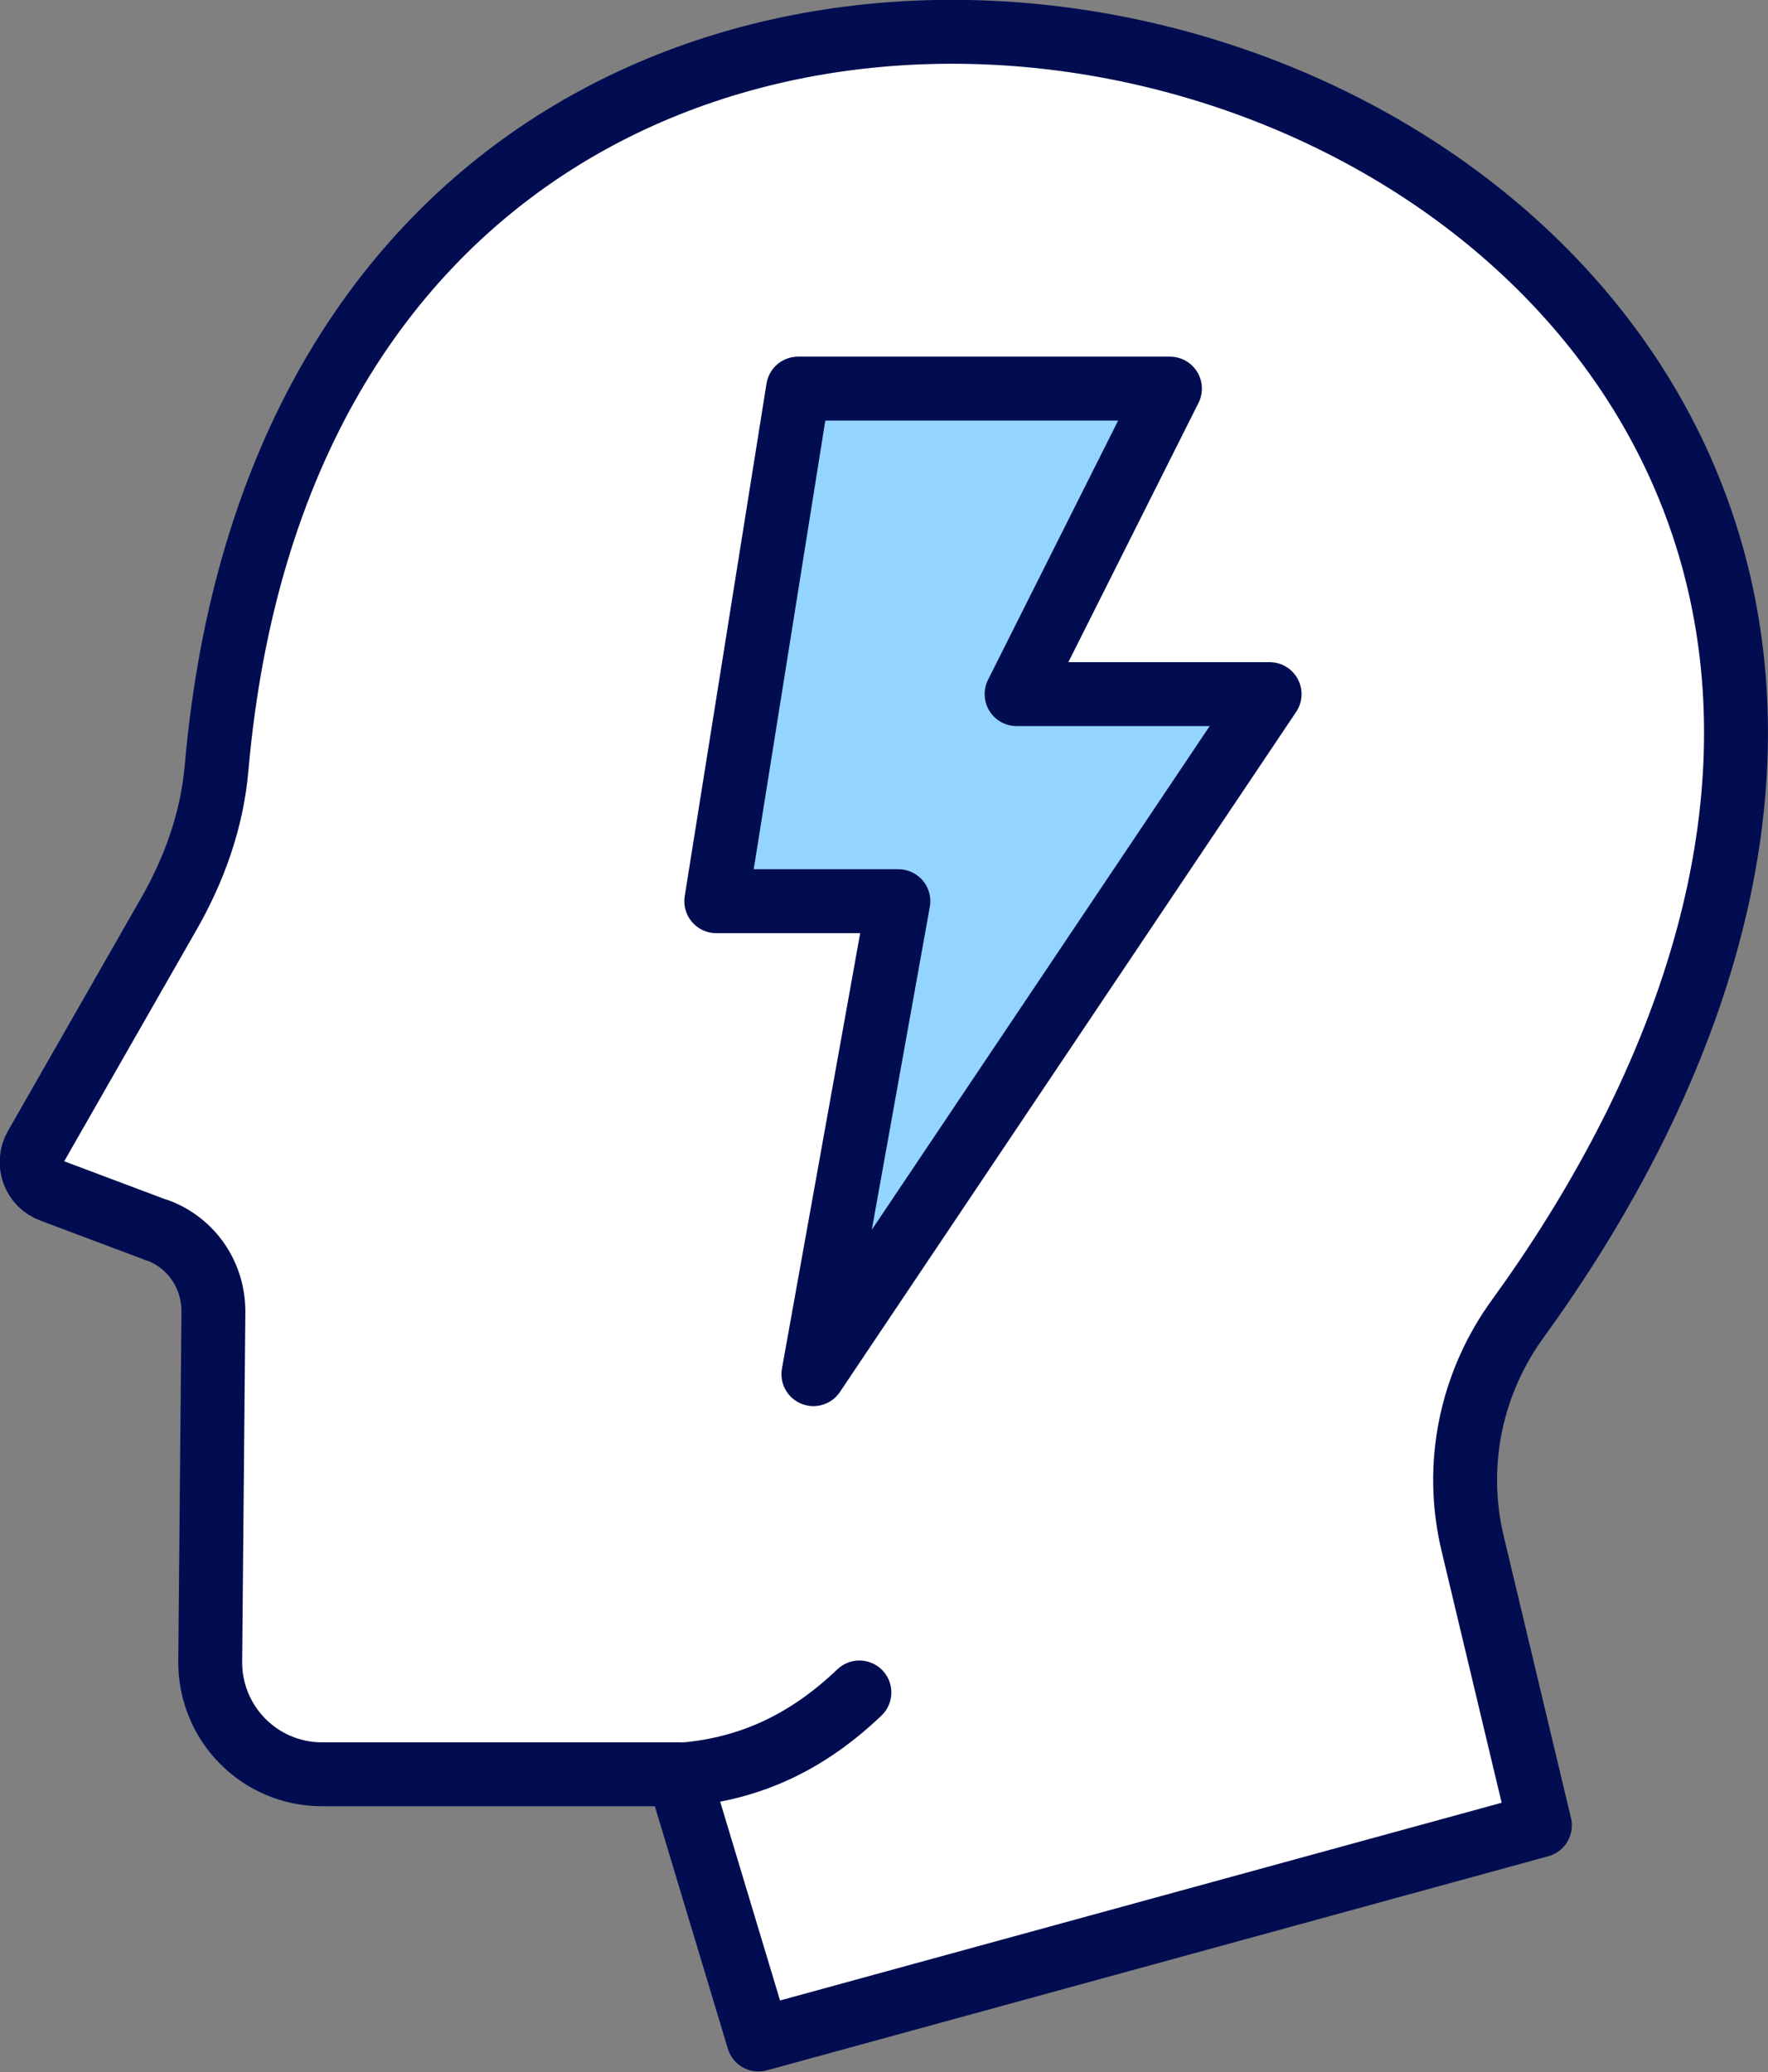 <?xml version="1.0" encoding="UTF-8"?>
<svg id="Layer_2" data-name="Layer 2" xmlns="http://www.w3.org/2000/svg" viewBox="0 0 27.67 32.42">
  <rect x="0" y="0" width="27.67" height="32.42" fill="#808080" stroke="none"/>
  <defs>
    <style>
      .cls-1 {
        fill: none;
        stroke: #020d51;
        stroke-linecap: round;
        stroke-linejoin: round;
      }

      .cls-2 {
        fill: #fff;
      }

      .cls-3 {
        fill: #93d5ff;
      }
    </style>
  </defs>
  <g id="Layer_1-2" data-name="Layer 1">
    <g>
      <path class="cls-2" d="M2.46,19.25l-1.65-.62c-.28-.1-.4-.43-.25-.69l2.07-3.62c.41-.71.69-1.49.76-2.31C5.12-7.64,34.14.3,25.6,17.6c-.61,1.23-1.28,2.25-1.83,3.01-.75,1.02-1.02,2.31-.72,3.55l1.05,4.4-12.23,3.35-1.25-4.15h-5.58c-.98,0-1.76-.8-1.75-1.77l.05-5.47c0-.57-.34-1.07-.87-1.27Z"/>
      <polygon class="cls-3" points="18.31 6.08 15.91 10.86 19.87 10.86 12.73 21.5 14.06 14.1 11.21 14.1 12.49 6.08 18.31 6.08"/>
      <g>
        <g>
          <path class="cls-1" d="M2.46,19.25l-1.65-.62c-.28-.1-.4-.43-.25-.69l2.07-3.62c.41-.71.69-1.49.76-2.31C5.12-7.64,34.14.3,25.6,17.6c-.61,1.23-1.28,2.25-1.83,3.01-.75,1.02-1.02,2.31-.72,3.55l1.05,4.4-12.23,3.35-1.25-4.15h-5.58c-.98,0-1.76-.8-1.75-1.77l.05-5.47c0-.57-.34-1.07-.87-1.27Z"/>
          <path class="cls-1" d="M10.61,27.77c1.03-.07,1.96-.45,2.84-1.29"/>
        </g>
        <polygon class="cls-1" points="18.31 6.08 15.91 10.86 19.87 10.86 12.73 21.5 14.06 14.1 11.21 14.1 12.49 6.08 18.31 6.08"/>
      </g>
    </g>
  </g>
</svg>